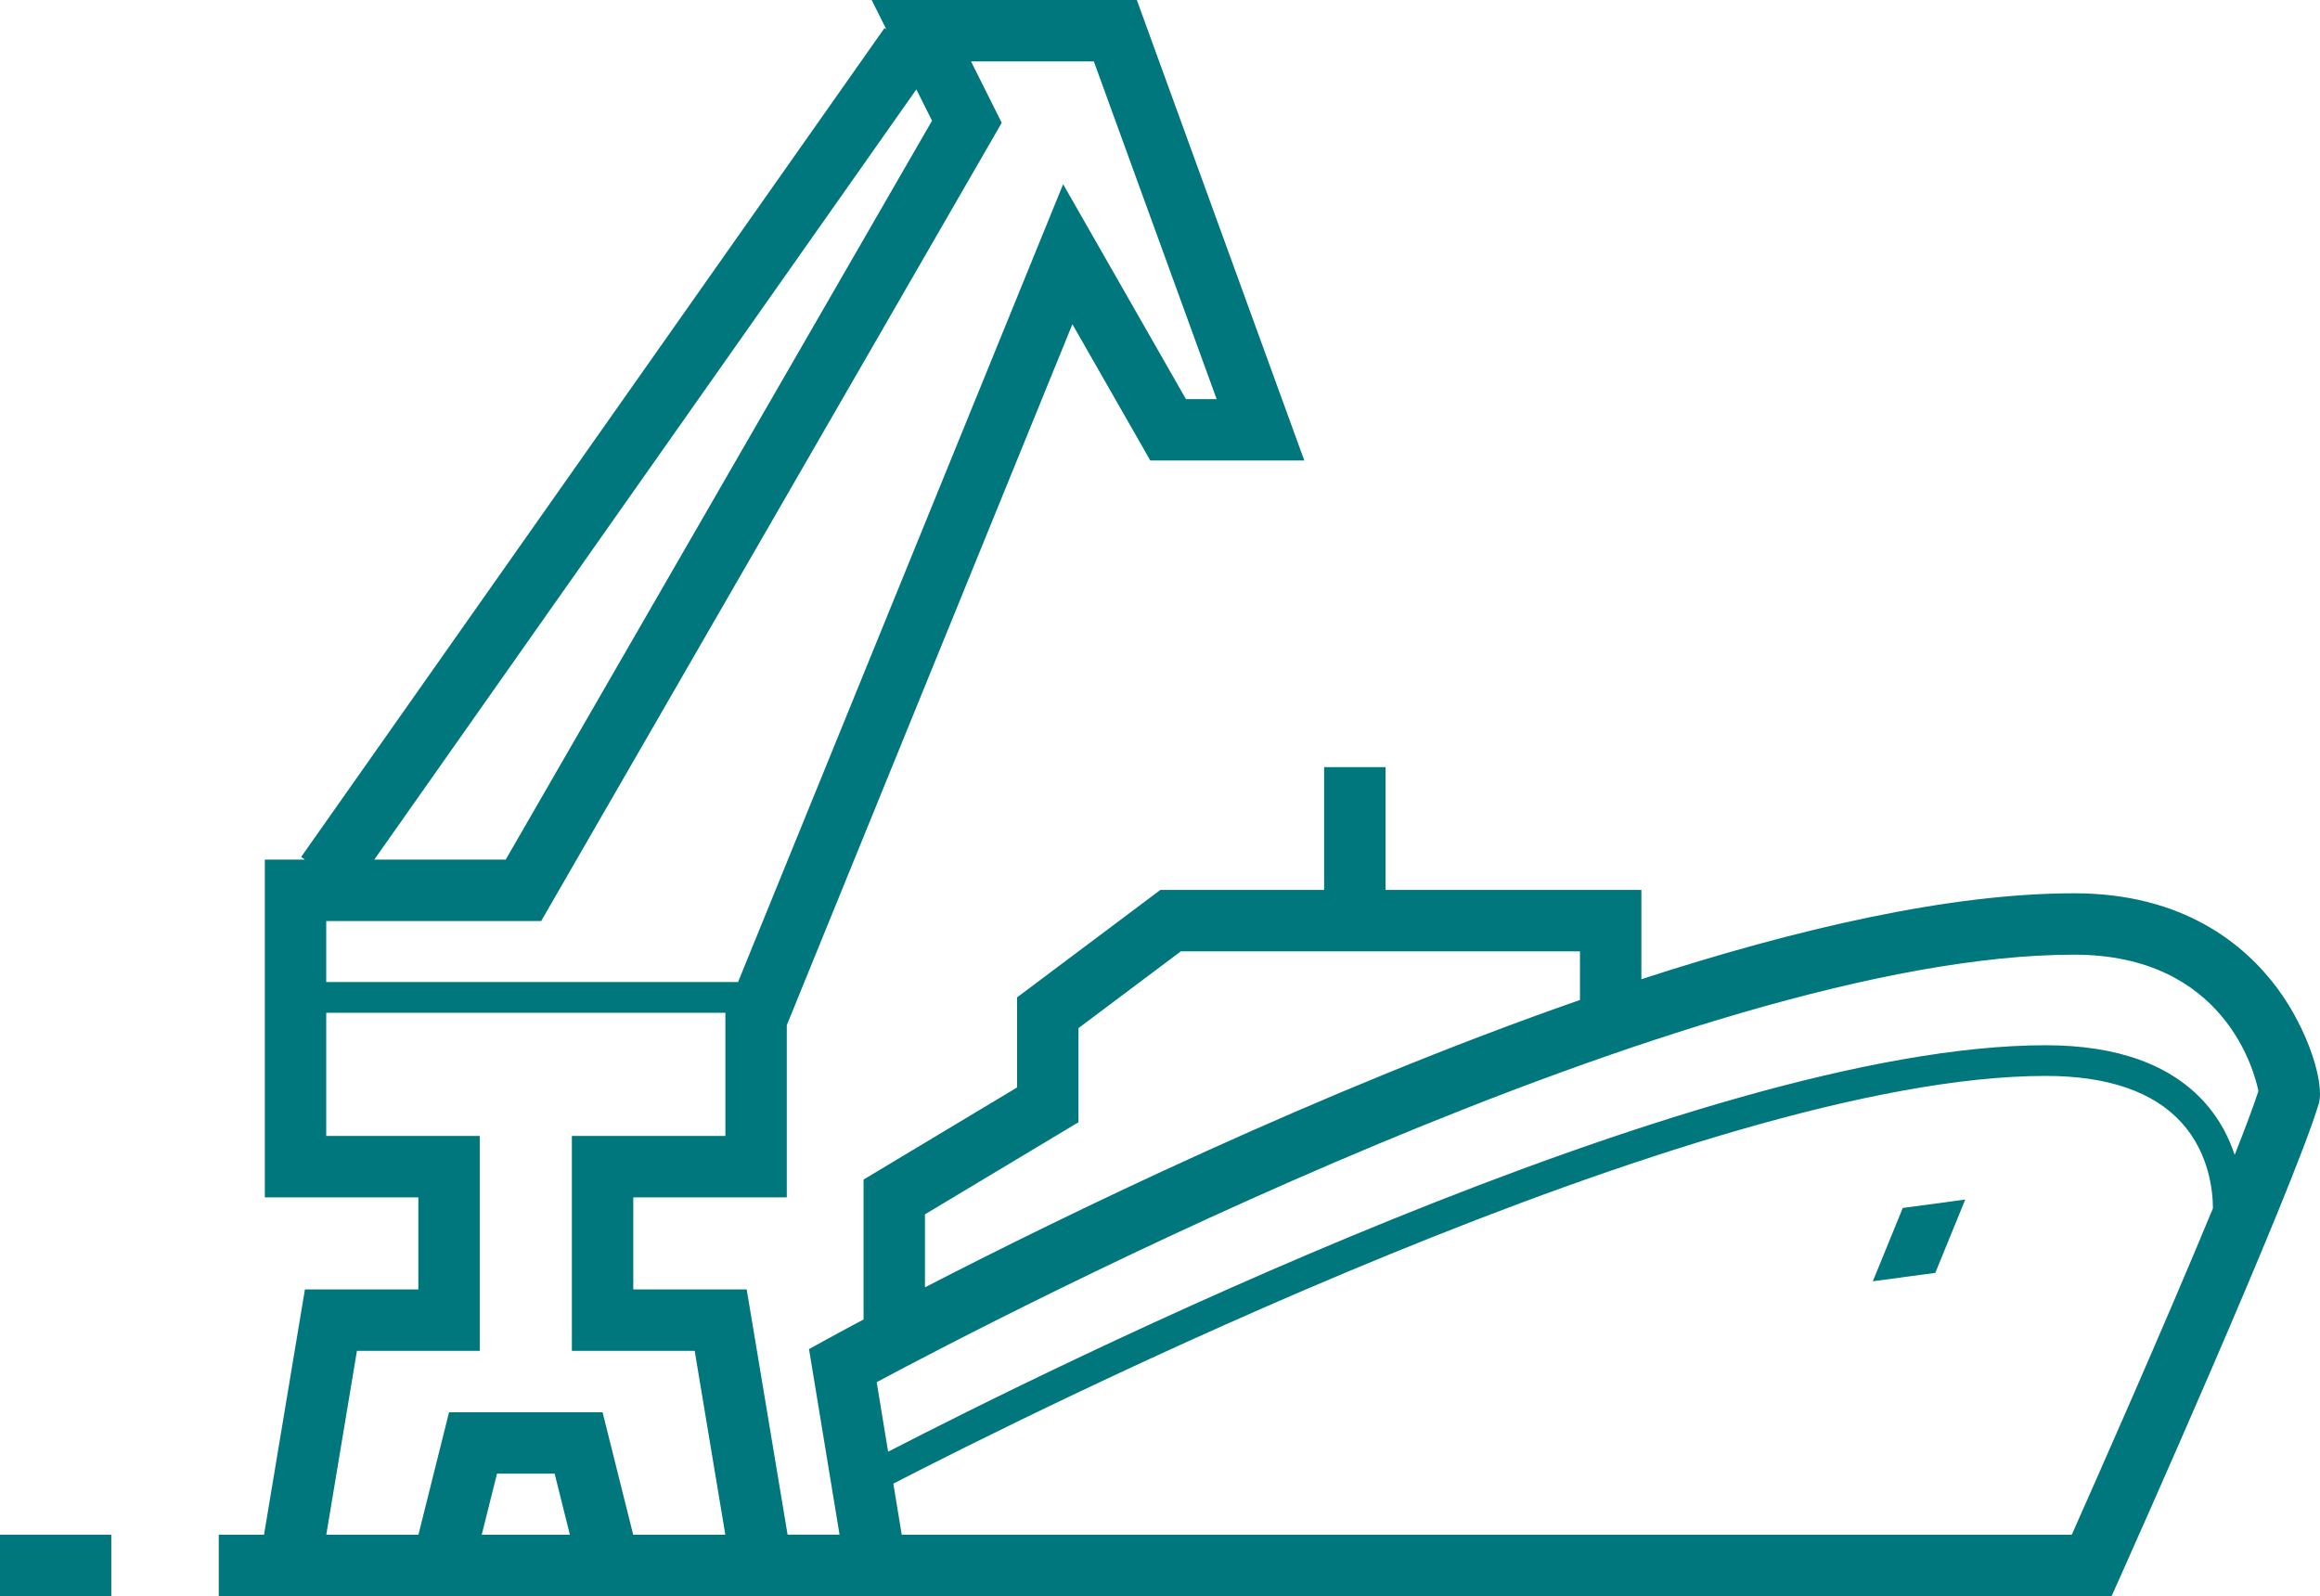 <?xml version="1.0" encoding="utf-8"?>
<!-- Generator: Adobe Illustrator 22.1.0, SVG Export Plug-In . SVG Version: 6.00 Build 0)  -->
<svg version="1.1" id="logo" xmlns="http://www.w3.org/2000/svg" xmlns:xlink="http://www.w3.org/1999/xlink" x="0px" y="0px"
	 width="75.56px" height="52px" viewBox="0 0 75.56 52" enable-background="new 0 0 75.56 52" xml:space="preserve">
<g>
	<polygon fill="#00777D" points="60.996,41.734 63.031,41.46 64.006,39.072 61.971,39.346 	"/>
	<path fill="#00777D" d="M74.169,32.189c-1.048-1.411-3.046-3.093-6.614-3.093c-4.047,0-9.027,1.15-14.097,2.799v-2.908h-8.333v-4
		h-2v4h-5.333l-4.667,3.5v2.934l-5,3v4.557c-0.632,0.336-1.042,0.561-1.157,0.624l-0.619,0.341l0.994,6.044h-1.692l-0.053-0.317
		l-1-6L24.319,42h-1.694h-2v-3h3h2v-2v-3.608l9.302-22.832l1.962,3.433L37.464,15h1.161h1h2.855l-0.976-2.683l-4-11L37.026,0h-1.401
		h-4h-3.236l0.477,0.954l-0.058-0.041l-19,27L9.932,28H8.625v2v7v2h2h3v3h-2H9.931l-0.279,1.671l-1,6l-0.053,0.317H7.125v2h1.141
		L8.264,52h2.361h3h1.562l0.003-0.012h3.871L19.063,52h1.562h3h2.361l-0.002-0.012h1.687h7.079h34.023l0.265-0.592
		c0.227-0.507,5.572-12.462,6.48-15.438l0.001-0.003C75.717,35.301,75.182,33.551,74.169,32.189z M35.625,2l4,11h-1l-4-7
		L24.037,31.988H10.625V30h7l15-26l-1-2H35.625z M29.845,2.912l0.51,1.02L16.47,28H12.19L29.845,2.912z M11.625,44h4v-7h-5v-4.012
		H23.63L23.625,33v4h-5v7h4l0.998,5.988h-3.001L19.625,46h-5l-0.997,3.988h-3.001L11.625,44z M18.56,49.988H15.69L16.187,48h1.877
		L18.56,49.988z M30.125,39.554l5-3v-3.066l3.333-2.5h13v1.583c-8.489,2.959-16.908,7.078-21.333,9.36V39.554z M67.476,49.988H34.75
		h-5.382l-0.273-1.663c4.263-2.199,26.306-13.28,37.53-13.28c2.025,0,3.518,0.515,4.434,1.53c0.908,1.007,1.013,2.26,1.014,2.783
		C70.493,43.182,68.239,48.272,67.476,49.988z M72.781,37.617c-0.186-0.556-0.478-1.15-0.969-1.699
		c-1.113-1.242-2.858-1.872-5.187-1.872c-11.373,0-32.741,10.68-37.7,13.24l-0.372-2.266c4.022-2.152,26.6-13.924,39.002-13.924
		c4.897,0,5.877,3.825,5.999,4.443C73.392,36.039,73.12,36.761,72.781,37.617z"/>
	<rect y="49.988" fill="#00777D" width="3.625" height="2"/>
</g>
</svg>
